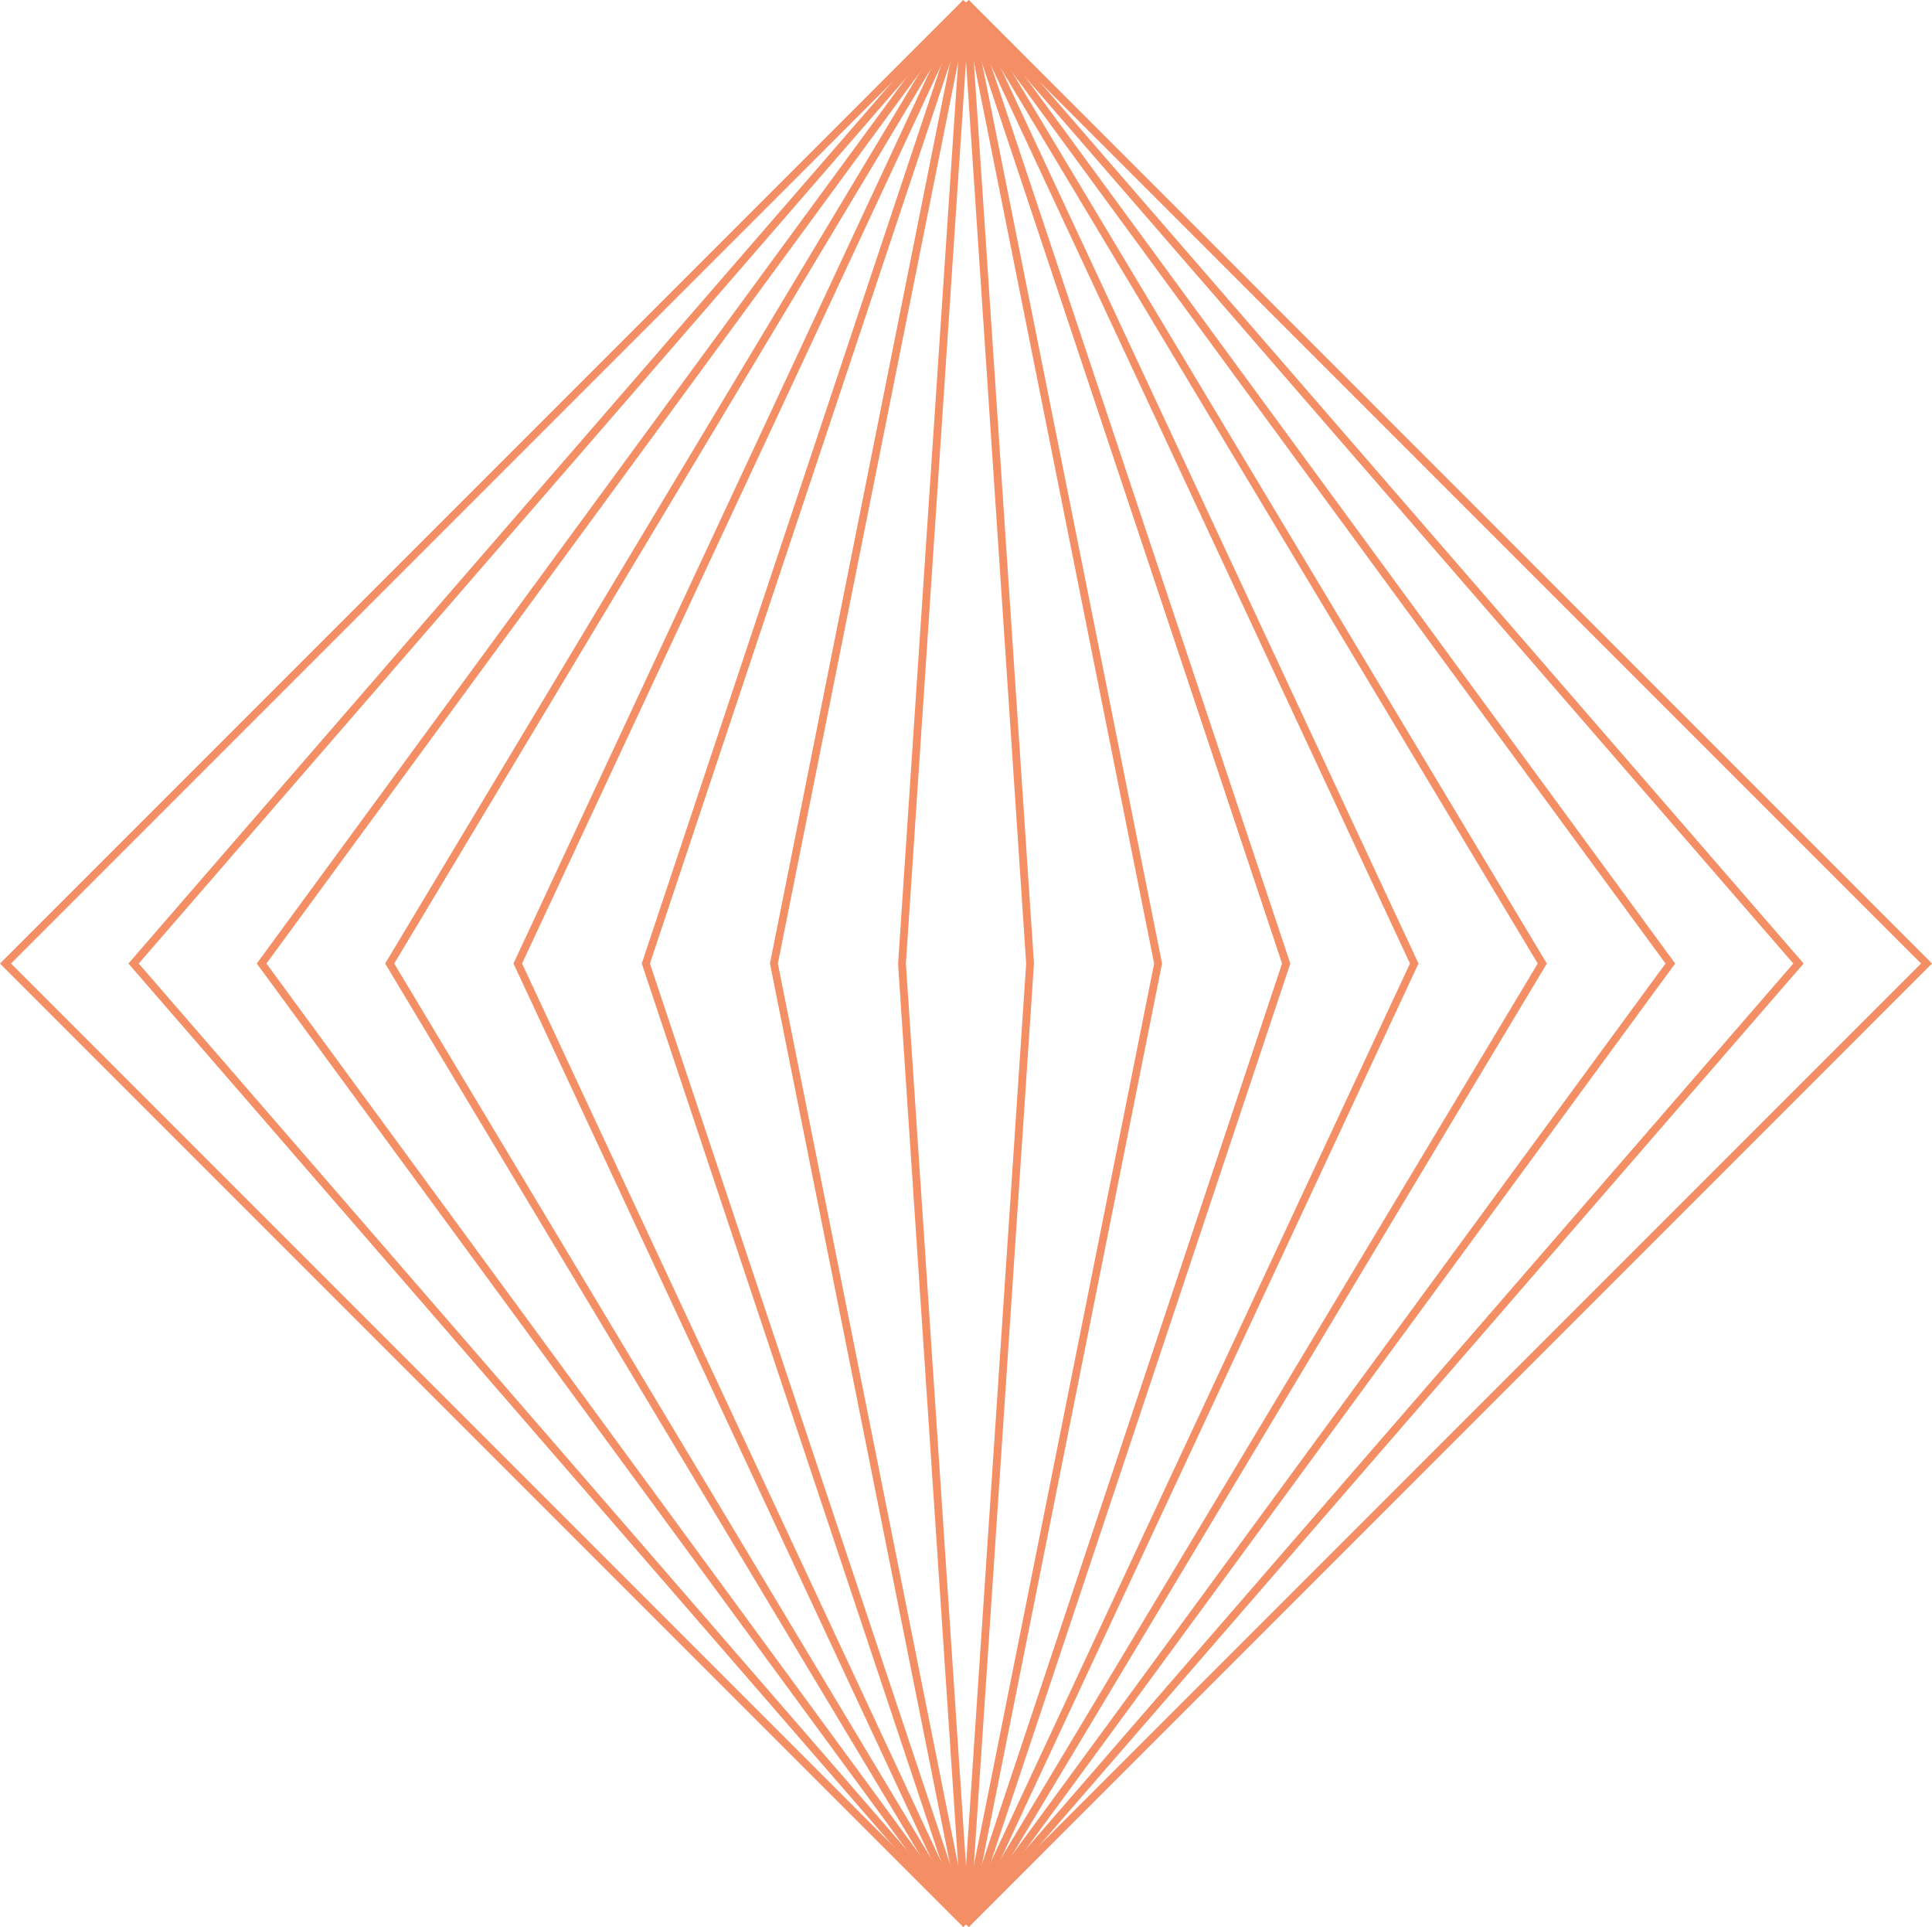 <svg width="384" height="383" viewBox="0 0 384 383" fill="none" xmlns="http://www.w3.org/2000/svg">
<path d="M191.459 382.936L0 191.468L191.459 0L192.554 1.094L2.188 191.468L192.554 381.842L191.459 382.936Z" fill="#F48E64"/>
<path d="M191.421 382.885L25.527 191.468L191.421 0.038L192.592 1.055L27.574 191.468L192.592 381.88L191.421 382.885Z" fill="#F48E64"/>
<path d="M191.382 382.846L51.041 191.468L51.376 191.005L191.382 0.09L192.631 1.004L52.959 191.468L192.631 381.932L191.382 382.846Z" fill="#F48E64"/>
<path d="M191.344 382.782L76.556 191.468L191.344 0.154L192.67 0.94L78.358 191.468L192.67 381.983L191.344 382.782Z" fill="#F48E64"/>
<path d="M191.305 382.717L102.057 191.468L102.211 191.133L191.305 0.219L192.708 0.875L103.769 191.468L192.708 382.061L191.305 382.717Z" fill="#F48E64"/>
<path d="M191.266 382.627L127.558 191.468L127.635 191.223L191.266 0.296L192.734 0.785L129.18 191.468L192.734 382.138L191.266 382.627Z" fill="#F48E64"/>
<path d="M191.241 382.537L153.034 191.468L191.241 0.399L192.76 0.695L154.604 191.468L192.76 382.228L191.241 382.537Z" fill="#F48E64"/>
<path d="M191.228 382.434L178.497 191.468L178.509 191.417L191.228 0.489L192.773 0.592L180.054 191.468L192.773 382.331L191.228 382.434Z" fill="#F48E64"/>
<path d="M192.772 382.434L191.228 382.331L203.959 191.468L191.228 0.592L192.772 0.489L205.504 191.417V191.468V191.52L192.772 382.434Z" fill="#F48E64"/>
<path d="M192.76 382.537L191.241 382.228L229.396 191.468L191.241 0.695L192.76 0.399L230.967 191.468L192.76 382.537Z" fill="#F48E64"/>
<path d="M192.734 382.627L191.266 382.138L254.82 191.468L191.266 0.785L192.734 0.296L256.455 191.468L256.377 191.713L192.734 382.627Z" fill="#F48E64"/>
<path d="M192.708 382.717L191.305 382.061L280.244 191.468L191.305 0.875L192.708 0.219L281.944 191.468L281.789 191.79L192.708 382.717Z" fill="#F48E64"/>
<path d="M192.669 382.782L191.343 381.983L305.642 191.468L191.343 0.94L192.669 0.154L307.444 191.468L307.213 191.867L192.669 382.782Z" fill="#F48E64"/>
<path d="M192.631 382.846L191.382 381.932L331.04 191.468L191.382 1.004L192.631 0.09L332.959 191.468L332.624 191.919L192.631 382.846Z" fill="#F48E64"/>
<path d="M192.592 382.885L191.421 381.88L356.439 191.468L191.421 1.055L192.592 0.038L358.486 191.468L358.048 191.97L192.592 382.885Z" fill="#F48E64"/>
<path d="M192.554 382.936L191.459 381.842L381.825 191.468L191.459 1.094L192.554 0L384 191.468L383.459 192.009L192.554 382.936Z" fill="#F48E64"/>
</svg>
